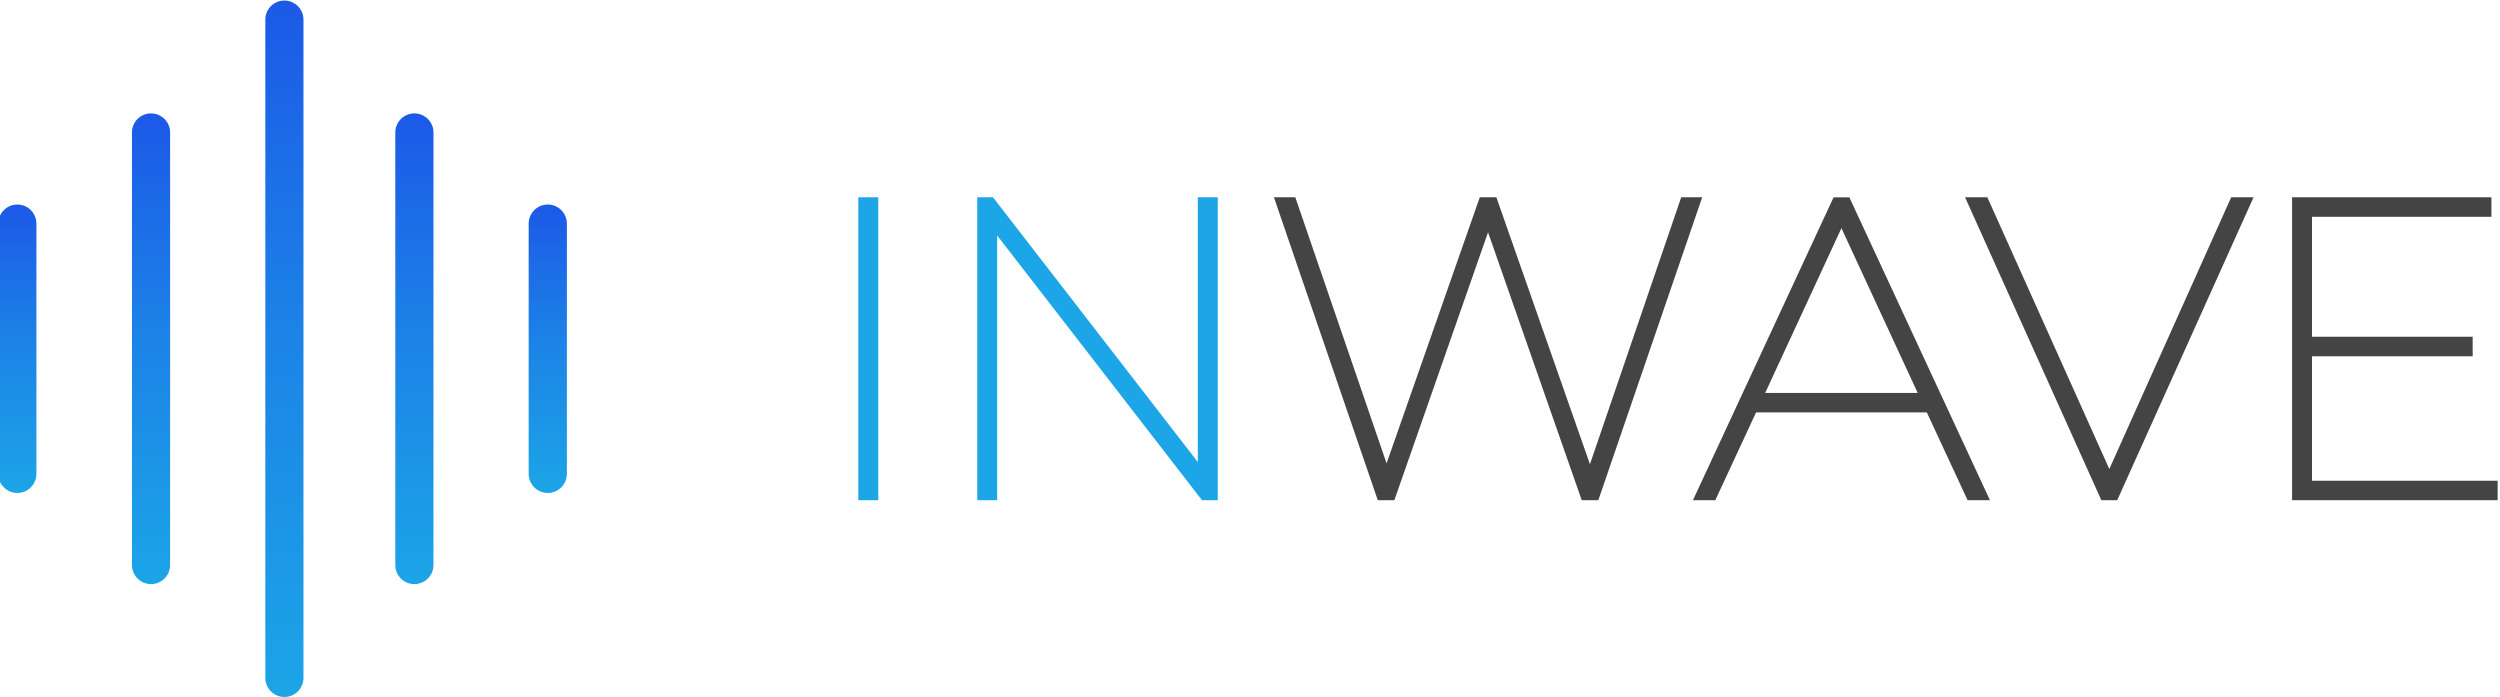 <?xml version="1.0" encoding="UTF-8"?>
<svg version="1.1" viewBox="0 0 107.69 30.007" xmlns="http://www.w3.org/2000/svg">
 <defs>
  <clipPath id="clipPath482">
   <path d="M 0,582.957 H 573.357 V 0 H 0 Z"/>
  </clipPath>
  <clipPath id="clipPath608">
   <path d="m248.3 70.913v-13.979c0-0.341 0.276-0.616 0.616-0.616 0.341 0 0.617 0.275 0.617 0.616v13.979c0 0.34-0.276 0.616-0.617 0.616-0.34 0-0.616-0.276-0.616-0.616"/>
  </clipPath>
  <linearGradient id="linearGradient622" x2="1" gradientTransform="matrix(0 15.213 15.213 0 248.91 56.317)" gradientUnits="userSpaceOnUse">
   <stop stop-color="#1ca5e7" offset="0"/>
   <stop stop-color="#1c82e7" offset=".536"/>
   <stop stop-color="#1c59e7" offset=".999"/>
   <stop stop-color="#1c59e7" offset="1"/>
  </linearGradient>
  <clipPath id="clipPath584">
   <path d="m243.98 67.966v-8.085c0-0.341 0.276-0.618 0.617-0.618s0.616 0.277 0.616 0.618v8.085c0 0.341-0.275 0.618-0.616 0.618s-0.617-0.277-0.617-0.618"/>
  </clipPath>
  <linearGradient id="linearGradient598" x2="1" gradientTransform="matrix(0 9.319 9.319 0 244.6 59.264)" gradientUnits="userSpaceOnUse">
   <stop stop-color="#1ca5e7" offset="0"/>
   <stop stop-color="#1c82e7" offset=".536"/>
   <stop stop-color="#1c59e7" offset=".999"/>
   <stop stop-color="#1c59e7" offset="1"/>
  </linearGradient>
  <clipPath id="clipPath560">
   <path d="m261.12 67.966v-8.085c0-0.341 0.277-0.618 0.618-0.618s0.617 0.277 0.617 0.618v8.085c0 0.341-0.276 0.618-0.617 0.618s-0.618-0.277-0.618-0.618"/>
  </clipPath>
  <linearGradient id="linearGradient574" x2="1" gradientTransform="matrix(0 9.319 9.319 0 261.74 59.264)" gradientUnits="userSpaceOnUse">
   <stop stop-color="#1ca5e7" offset="0"/>
   <stop stop-color="#1c82e7" offset=".536"/>
   <stop stop-color="#1c59e7" offset=".999"/>
   <stop stop-color="#1c59e7" offset="1"/>
  </linearGradient>
  <clipPath id="clipPath536">
   <path d="m256.81 70.913v-13.979c0-0.341 0.275-0.616 0.616-0.616s0.618 0.275 0.618 0.616v13.979c0 0.34-0.277 0.616-0.618 0.616s-0.616-0.276-0.616-0.616"/>
  </clipPath>
  <linearGradient id="linearGradient550" x2="1" gradientTransform="matrix(0 15.213 15.213 0 257.42 56.317)" gradientUnits="userSpaceOnUse">
   <stop stop-color="#1ca5e7" offset="0"/>
   <stop stop-color="#1c82e7" offset=".536"/>
   <stop stop-color="#1c59e7" offset=".999"/>
   <stop stop-color="#1c59e7" offset="1"/>
  </linearGradient>
  <clipPath id="clipPath512">
   <path d="m252.61 74.56v-21.273c0-0.34 0.275-0.616 0.616-0.616 0.34 0 0.617 0.276 0.617 0.616v21.273c0 0.34-0.277 0.616-0.617 0.616-0.341 0-0.616-0.276-0.616-0.616"/>
  </clipPath>
  <linearGradient id="linearGradient526" x2="1" gradientTransform="matrix(0 22.505 22.505 0 253.23 52.671)" gradientUnits="userSpaceOnUse">
   <stop stop-color="#1ca5e7" offset="0"/>
   <stop stop-color="#1c82e7" offset=".536"/>
   <stop stop-color="#1c59e7" offset=".999"/>
   <stop stop-color="#1c59e7" offset="1"/>
  </linearGradient>
 </defs>
 <g transform="translate(-108.15 -89.997)">
  <g transform="matrix(1.333 0 0 -1.333 -217.15 190.23)">
   <g clip-path="url(#clipPath482)" stroke-width=".375">
    <path d="m271.96 68.631h0.269v-9.415h-0.269z" fill="#1ca5e7" stroke="#1ca5e7"/>
    <g transform="translate(283.2 68.631)" stroke="#1ca5e7">
     <path d="m0 0v-9.415h-0.229l-6.899 8.917v-8.917h-0.268v9.415h0.228l6.899-8.917v8.917z" fill="#1ca5e7" stroke="#1ca5e7" stroke-width=".375"/>
    </g>
    <g fill="#1ca5e7" stroke="#444">
     <g transform="translate(298.78 68.631)">
      <path d="m0 0-3.228-9.415h-0.269l-3.161 9.039-3.161-9.039h-0.268l-3.228 9.415h0.295l3.081-8.984 3.147 8.984h0.27l3.159-9.012 3.081 9.012z" fill="#1ca5e7" stroke="#444" stroke-width=".375"/>
     </g>
     <g transform="translate(306.3 62.309)">
      <path d="m0 0-2.758 5.958-2.757-5.958zm0.121-0.255h-5.757l-1.318-2.838h-0.309l4.371 9.414h0.27l4.37-9.414h-0.309z" fill="#1ca5e7" stroke="#444" stroke-width=".375"/>
     </g>
     <g transform="translate(316.57 68.631)">
      <path d="m0 0-4.237-9.415h-0.27l-4.236 9.415h0.309l4.063-9.052 4.06 9.052z" fill="#1ca5e7" stroke="#444" stroke-width=".375"/>
     </g>
     <g transform="translate(324.56 59.471)">
      <path d="m0 0v-0.255h-6.268v9.415h6.067v-0.256h-5.798v-4.25h5.192v-0.256h-5.192v-4.398z" fill="#1ca5e7" stroke="#444" stroke-width=".375"/>
     </g>
    </g>
   </g>
  </g>
  <g transform="matrix(1.333 0 0 -1.333 -217.15 190.23)">
   <g clip-path="url(#clipPath512)">
    <path d="m252.61 74.56v-21.273c0-0.34 0.275-0.616 0.616-0.616 0.34 0 0.617 0.276 0.617 0.616v21.273c0 0.34-0.277 0.616-0.617 0.616-0.341 0-0.616-0.276-0.616-0.616" fill="url(#linearGradient526)"/>
   </g>
  </g>
  <g transform="matrix(1.333 0 0 -1.333 -217.15 190.23)">
   <g clip-path="url(#clipPath536)">
    <path d="m256.81 70.913v-13.979c0-0.341 0.275-0.616 0.616-0.616s0.618 0.275 0.618 0.616v13.979c0 0.34-0.277 0.616-0.618 0.616s-0.616-0.276-0.616-0.616" fill="url(#linearGradient550)"/>
   </g>
  </g>
  <g transform="matrix(1.333 0 0 -1.333 -217.15 190.23)">
   <g clip-path="url(#clipPath560)">
    <path d="m261.12 67.966v-8.085c0-0.341 0.277-0.618 0.618-0.618s0.617 0.277 0.617 0.618v8.085c0 0.341-0.276 0.618-0.617 0.618s-0.618-0.277-0.618-0.618" fill="url(#linearGradient574)"/>
   </g>
  </g>
  <g transform="matrix(1.333 0 0 -1.333 -217.15 190.23)">
   <g clip-path="url(#clipPath584)">
    <path d="m243.98 67.966v-8.085c0-0.341 0.276-0.618 0.617-0.618s0.616 0.277 0.616 0.618v8.085c0 0.341-0.275 0.618-0.616 0.618s-0.617-0.277-0.617-0.618" fill="url(#linearGradient598)"/>
   </g>
  </g>
  <g transform="matrix(1.333 0 0 -1.333 -217.15 190.23)">
   <g clip-path="url(#clipPath608)">
    <path d="m248.3 70.913v-13.979c0-0.341 0.276-0.616 0.616-0.616 0.341 0 0.617 0.275 0.617 0.616v13.979c0 0.34-0.276 0.616-0.617 0.616-0.34 0-0.616-0.276-0.616-0.616" fill="url(#linearGradient622)"/>
   </g>
  </g>
 </g>
</svg>
